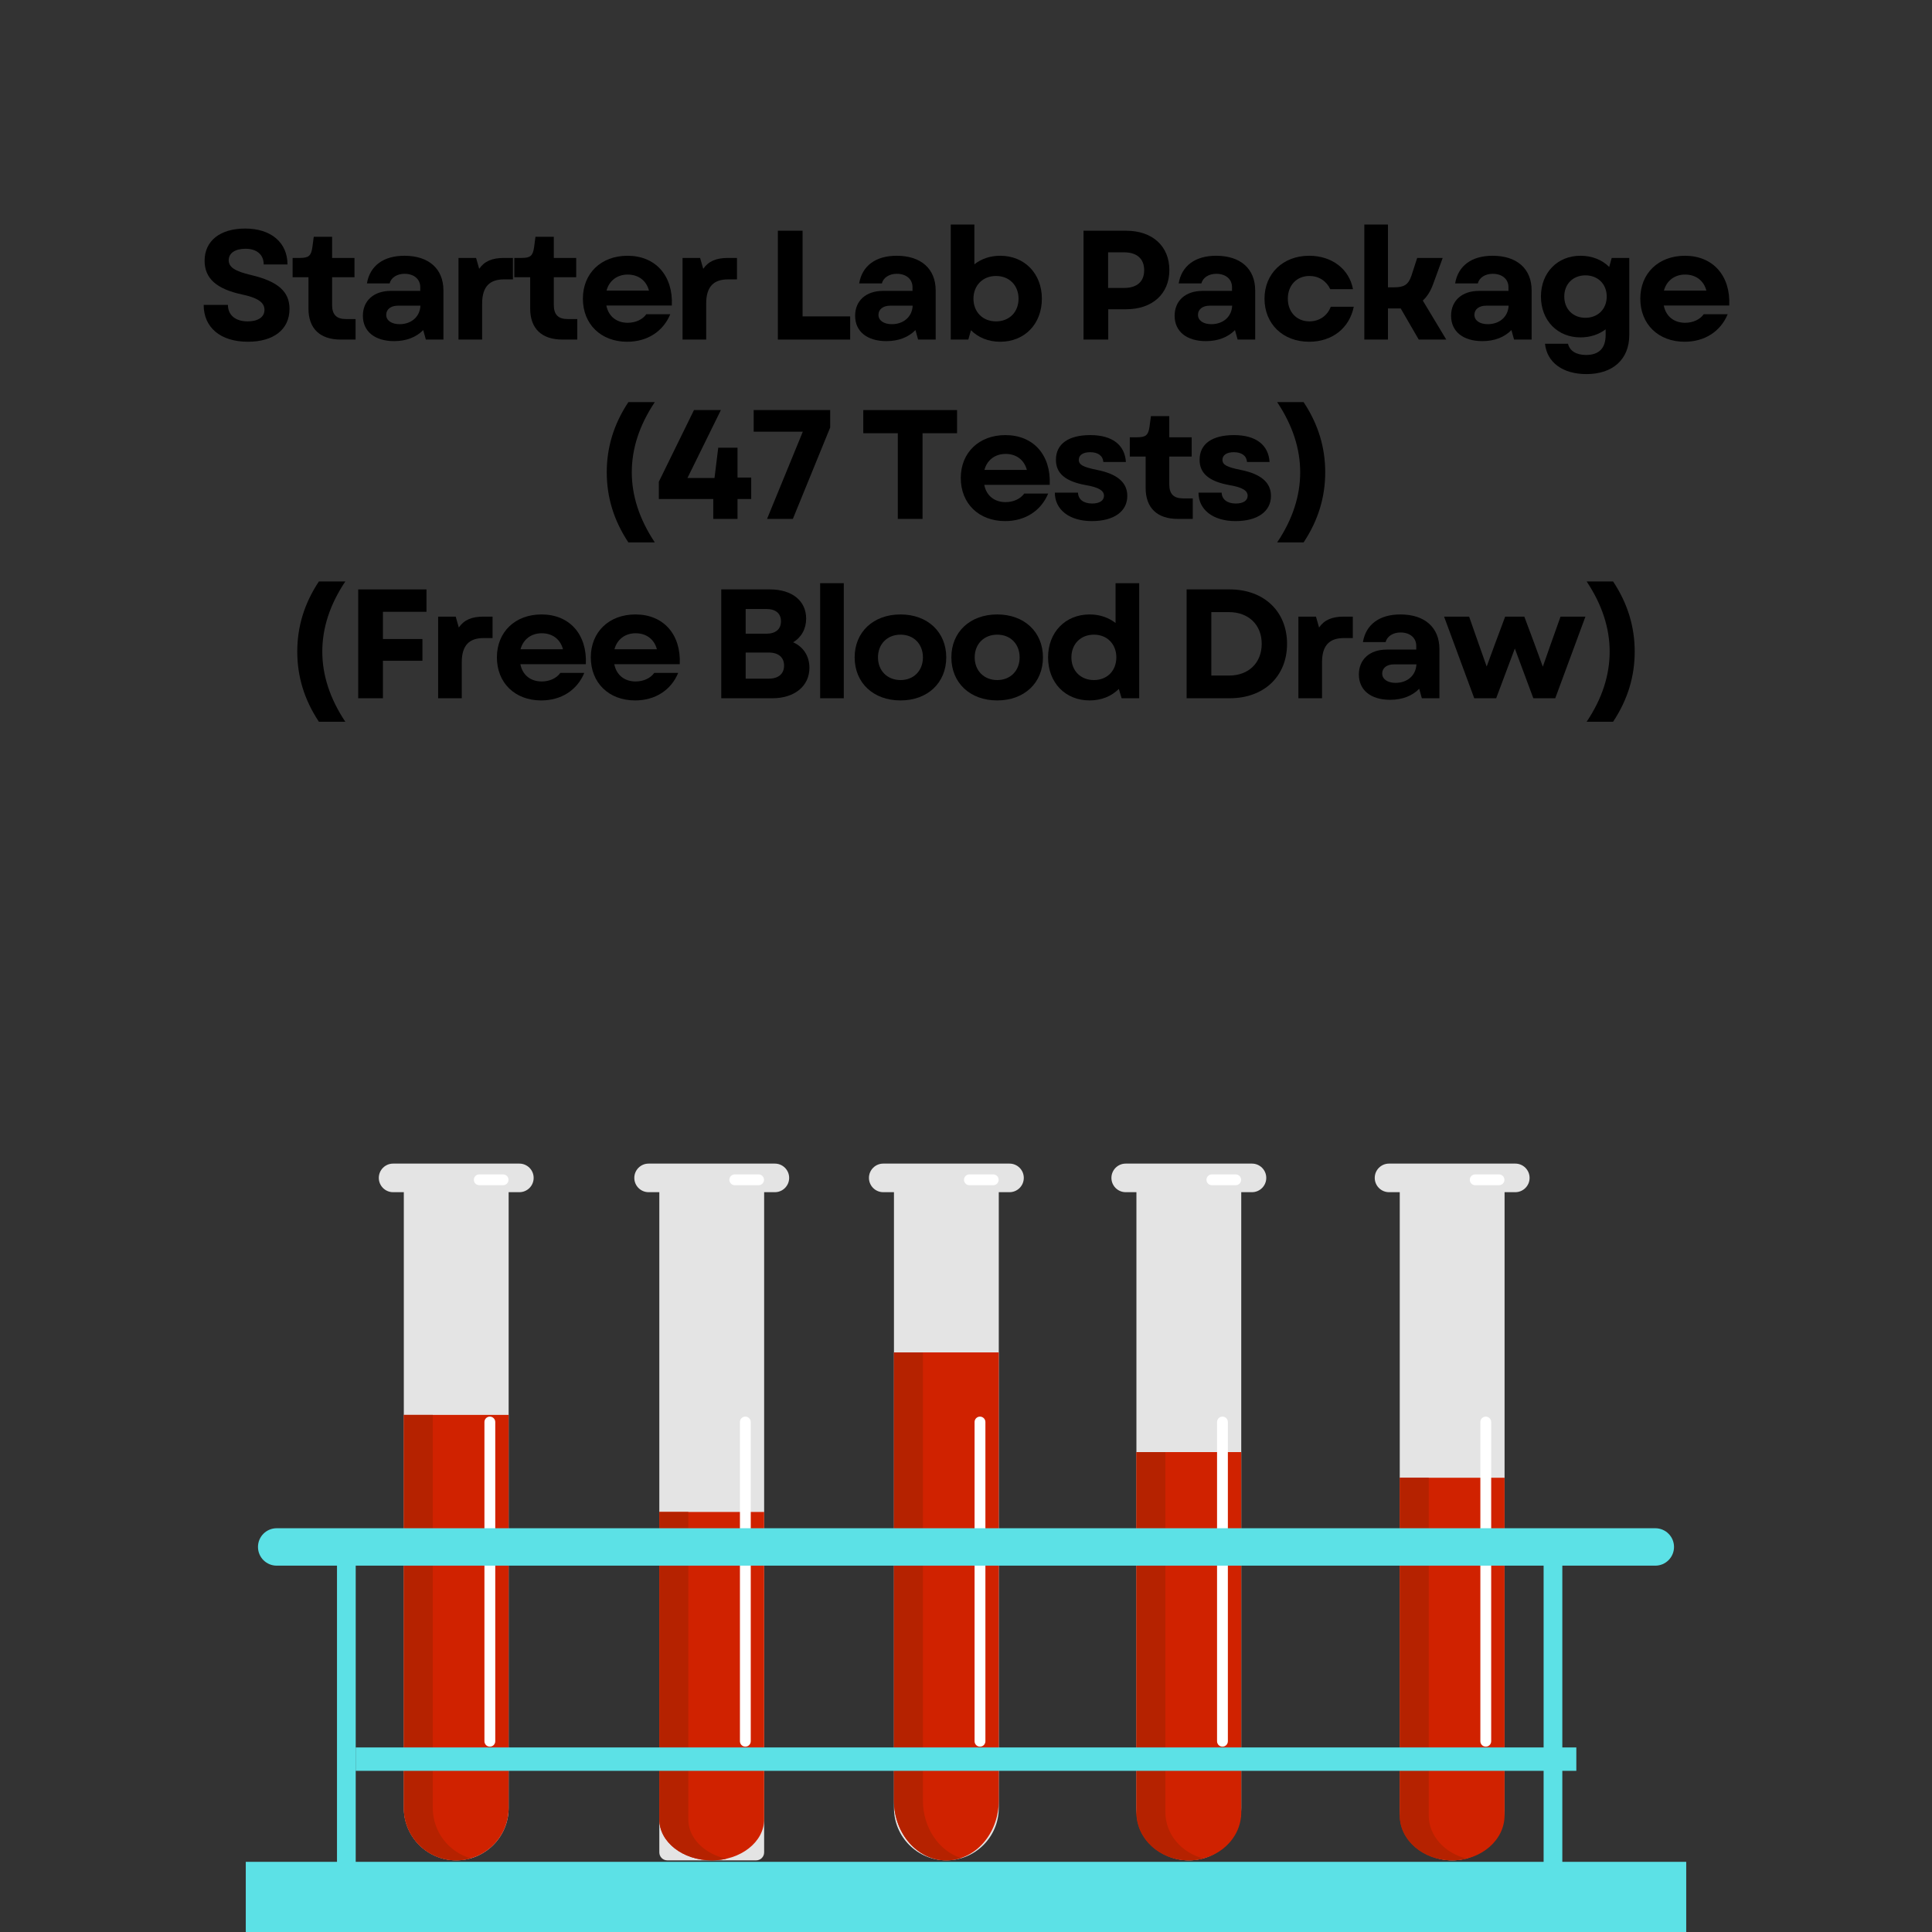 <svg xmlns="http://www.w3.org/2000/svg" xmlns:xlink="http://www.w3.org/1999/xlink" width="2048" zoomAndPan="magnify" viewBox="0 0 1536 1536" height="2048" preserveAspectRatio="xMidYMid meet" version="1.0"><rect x="0" y="0" width="1536" height="1536" fill="#333333" stroke="none"/><defs><g/><clipPath id="24cb6eaea6"><path d="M 504 925.098 L 628 925.098 L 628 948 L 504 948 Z M 504 925.098 " clip-rule="nonzero"/></clipPath><clipPath id="d789e1e19f"><path d="M 301 925.098 L 425 925.098 L 425 948 L 301 948 Z M 301 925.098 " clip-rule="nonzero"/></clipPath><clipPath id="49f18b6cbf"><path d="M 690 925.098 L 814 925.098 L 814 948 L 690 948 Z M 690 925.098 " clip-rule="nonzero"/></clipPath><clipPath id="7c46f41ae1"><path d="M 883 925.098 L 1007 925.098 L 1007 948 L 883 948 Z M 883 925.098 " clip-rule="nonzero"/></clipPath><clipPath id="c8f7a88aef"><path d="M 1092 925.098 L 1217 925.098 L 1217 948 L 1092 948 Z M 1092 925.098 " clip-rule="nonzero"/></clipPath><clipPath id="ec2e736894"><path d="M 195.395 1480.07 L 1340.602 1480.07 L 1340.602 1536 L 195.395 1536 Z M 195.395 1480.07 " clip-rule="nonzero"/></clipPath></defs><path fill="#e4e4e4" d="M 601.184 1479.047 L 530.516 1479.047 C 527.02 1479.047 524.18 1476.211 524.18 1472.711 L 524.18 943.051 L 607.516 943.051 L 607.516 1472.711 C 607.516 1476.211 604.68 1479.047 601.184 1479.047 " fill-opacity="1" fill-rule="nonzero"/><g clip-path="url(#24cb6eaea6)"><path fill="#e4e4e4" d="M 616.035 947.828 L 515.656 947.828 C 509.383 947.828 504.293 942.738 504.293 936.461 C 504.293 930.188 509.383 925.098 515.656 925.098 L 616.035 925.098 C 622.312 925.098 627.402 930.188 627.402 936.461 C 627.402 942.738 622.312 947.828 616.035 947.828 " fill-opacity="1" fill-rule="nonzero"/></g><path fill="#d02200" d="M 524.18 1202.035 L 524.18 1446.453 C 524.18 1464.453 542.836 1479.047 565.848 1479.047 C 588.859 1479.047 607.516 1464.453 607.516 1446.453 L 607.516 1202.035 L 524.18 1202.035 " fill-opacity="1" fill-rule="nonzero"/><path fill="#b52200" d="M 547.215 1446.453 L 547.215 1202.035 L 524.18 1202.035 L 524.18 1446.453 C 524.18 1464.453 542.836 1479.047 565.848 1479.047 C 569.848 1479.047 573.703 1478.598 577.363 1477.773 C 559.957 1473.863 547.215 1461.328 547.215 1446.453 " fill-opacity="1" fill-rule="nonzero"/><path fill="#ffffff" d="M 592.574 1388.648 C 590.195 1388.648 588.27 1386.719 588.27 1384.344 L 588.27 1130.555 C 588.27 1128.176 590.195 1126.25 592.574 1126.25 C 594.949 1126.25 596.875 1128.176 596.875 1130.555 L 596.875 1384.344 C 596.875 1386.719 594.949 1388.648 592.574 1388.648 " fill-opacity="1" fill-rule="nonzero"/><path fill="#ffffff" d="M 603.102 942.277 L 584.16 942.277 C 581.785 942.277 579.859 940.355 579.859 937.977 C 579.859 935.598 581.785 933.672 584.16 933.672 L 603.102 933.672 C 605.48 933.672 607.406 935.598 607.406 937.977 C 607.406 940.355 605.48 942.277 603.102 942.277 " fill-opacity="1" fill-rule="nonzero"/><path fill="#e4e4e4" d="M 362.719 1479.047 C 339.707 1479.047 321.051 1460.387 321.051 1437.379 L 321.051 943.051 L 404.387 943.051 L 404.387 1437.379 C 404.387 1460.387 385.73 1479.047 362.719 1479.047 " fill-opacity="1" fill-rule="nonzero"/><g clip-path="url(#d789e1e19f)"><path fill="#e4e4e4" d="M 412.906 947.828 L 312.527 947.828 C 306.254 947.828 301.164 942.738 301.164 936.461 C 301.164 930.188 306.254 925.098 312.527 925.098 L 412.906 925.098 C 419.184 925.098 424.27 930.188 424.27 936.461 C 424.27 942.738 419.184 947.828 412.906 947.828 " fill-opacity="1" fill-rule="nonzero"/></g><path fill="#d02200" d="M 321.051 1124.871 L 321.051 1437.379 C 321.051 1460.391 339.707 1479.047 362.719 1479.047 C 385.73 1479.047 404.387 1460.391 404.387 1437.379 L 404.387 1124.871 L 321.051 1124.871 " fill-opacity="1" fill-rule="nonzero"/><path fill="#b52200" d="M 344.082 1437.379 L 344.082 1124.871 L 321.051 1124.871 L 321.051 1437.379 C 321.051 1460.391 339.707 1479.047 362.719 1479.047 C 366.715 1479.047 370.574 1478.469 374.234 1477.418 C 356.824 1472.422 344.082 1456.395 344.082 1437.379 " fill-opacity="1" fill-rule="nonzero"/><path fill="#ffffff" d="M 389.441 1388.648 C 387.066 1388.648 385.141 1386.719 385.141 1384.344 L 385.141 1130.555 C 385.141 1128.176 387.066 1126.25 389.441 1126.25 C 391.82 1126.25 393.746 1128.176 393.746 1130.555 L 393.746 1384.344 C 393.746 1386.719 391.82 1388.648 389.441 1388.648 " fill-opacity="1" fill-rule="nonzero"/><path fill="#ffffff" d="M 399.973 942.277 L 381.031 942.277 C 378.656 942.277 376.73 940.355 376.73 937.977 C 376.73 935.598 378.656 933.672 381.031 933.672 L 399.973 933.672 C 402.352 933.672 404.277 935.598 404.277 937.977 C 404.277 940.355 402.352 942.277 399.973 942.277 " fill-opacity="1" fill-rule="nonzero"/><path fill="#e4e4e4" d="M 752.395 1479.047 C 729.387 1479.047 710.727 1460.387 710.727 1437.379 L 710.727 943.051 L 794.062 943.051 L 794.062 1437.379 C 794.062 1460.387 775.41 1479.047 752.395 1479.047 " fill-opacity="1" fill-rule="nonzero"/><g clip-path="url(#49f18b6cbf)"><path fill="#e4e4e4" d="M 802.59 947.824 L 702.203 947.824 C 695.934 947.824 690.844 942.734 690.844 936.457 C 690.844 930.184 695.934 925.098 702.203 925.098 L 802.59 925.098 C 808.863 925.098 813.949 930.184 813.949 936.457 C 813.949 942.734 808.863 947.824 802.59 947.824 " fill-opacity="1" fill-rule="nonzero"/></g><path fill="#d02200" d="M 710.727 1075.195 L 710.727 1431.531 C 710.727 1457.773 729.387 1479.047 752.395 1479.047 C 775.41 1479.047 794.062 1457.773 794.062 1431.531 L 794.062 1075.195 L 710.727 1075.195 " fill-opacity="1" fill-rule="nonzero"/><path fill="#b52200" d="M 733.758 1431.531 L 733.758 1075.195 L 710.727 1075.195 L 710.727 1431.531 C 710.727 1457.773 729.383 1479.047 752.395 1479.047 C 756.395 1479.047 760.25 1478.391 763.91 1477.191 C 746.504 1471.492 733.758 1453.215 733.758 1431.531 " fill-opacity="1" fill-rule="nonzero"/><path fill="#ffffff" d="M 779.117 1388.648 C 776.742 1388.648 774.816 1386.723 774.816 1384.344 L 774.816 1130.555 C 774.816 1128.18 776.742 1126.25 779.117 1126.25 C 781.496 1126.25 783.422 1128.18 783.422 1130.555 L 783.422 1384.344 C 783.422 1386.723 781.496 1388.648 779.117 1388.648 " fill-opacity="1" fill-rule="nonzero"/><path fill="#ffffff" d="M 789.648 942.277 L 770.711 942.277 C 768.336 942.277 766.406 940.355 766.406 937.977 C 766.406 935.598 768.336 933.672 770.711 933.672 L 789.648 933.672 C 792.027 933.672 793.953 935.598 793.953 937.977 C 793.953 940.355 792.027 942.277 789.648 942.277 " fill-opacity="1" fill-rule="nonzero"/><path fill="#e4e4e4" d="M 945.16 1479.047 C 922.148 1479.047 903.492 1460.391 903.492 1437.379 L 903.492 943.051 L 986.828 943.051 L 986.828 1437.379 C 986.828 1460.391 968.172 1479.047 945.16 1479.047 " fill-opacity="1" fill-rule="nonzero"/><g clip-path="url(#7c46f41ae1)"><path fill="#e4e4e4" d="M 995.355 947.824 L 894.977 947.824 C 888.699 947.824 883.613 942.738 883.613 936.461 C 883.613 930.184 888.699 925.098 894.977 925.098 L 995.355 925.098 C 1001.625 925.098 1006.719 930.184 1006.719 936.461 C 1006.719 942.738 1001.625 947.824 995.355 947.824 " fill-opacity="1" fill-rule="nonzero"/></g><path fill="#d02200" d="M 903.492 1154.469 L 903.492 1440.859 C 903.492 1461.949 922.148 1479.047 945.16 1479.047 C 968.172 1479.047 986.828 1461.949 986.828 1440.859 L 986.828 1154.469 L 903.492 1154.469 " fill-opacity="1" fill-rule="nonzero"/><path fill="#b52200" d="M 926.527 1440.859 L 926.527 1154.469 L 903.496 1154.469 L 903.496 1440.859 C 903.496 1461.949 922.148 1479.047 945.164 1479.047 C 949.16 1479.047 953.023 1478.516 956.68 1477.555 C 939.273 1472.973 926.527 1458.285 926.527 1440.859 " fill-opacity="1" fill-rule="nonzero"/><path fill="#ffffff" d="M 971.891 1388.648 C 969.508 1388.648 967.59 1386.719 967.59 1384.344 L 967.59 1130.555 C 967.59 1128.176 969.508 1126.25 971.891 1126.25 C 974.266 1126.25 976.191 1128.176 976.191 1130.555 L 976.191 1384.344 C 976.191 1386.719 974.266 1388.648 971.891 1388.648 " fill-opacity="1" fill-rule="nonzero"/><path fill="#ffffff" d="M 982.414 942.277 L 963.477 942.277 C 961.102 942.277 959.176 940.355 959.176 937.977 C 959.176 935.598 961.102 933.672 963.477 933.672 L 982.414 933.672 C 984.793 933.672 986.719 935.598 986.719 937.977 C 986.719 940.355 984.793 942.277 982.414 942.277 " fill-opacity="1" fill-rule="nonzero"/><path fill="#e4e4e4" d="M 1154.512 1479.047 C 1131.5 1479.047 1112.844 1460.391 1112.844 1437.379 L 1112.844 943.051 L 1196.18 943.051 L 1196.18 1437.379 C 1196.18 1460.391 1177.523 1479.047 1154.512 1479.047 " fill-opacity="1" fill-rule="nonzero"/><g clip-path="url(#c8f7a88aef)"><path fill="#e4e4e4" d="M 1204.703 947.824 L 1104.328 947.824 C 1098.047 947.824 1092.961 942.734 1092.961 936.457 C 1092.961 930.184 1098.047 925.094 1104.328 925.094 L 1204.703 925.094 C 1210.977 925.094 1216.07 930.184 1216.07 936.457 C 1216.07 942.734 1210.977 947.824 1204.703 947.824 " fill-opacity="1" fill-rule="nonzero"/></g><path fill="#d02200" d="M 1112.844 1174.852 L 1112.844 1443.258 C 1112.844 1463.02 1131.5 1479.047 1154.512 1479.047 C 1177.523 1479.047 1196.18 1463.02 1196.18 1443.258 L 1196.18 1174.852 L 1112.844 1174.852 " fill-opacity="1" fill-rule="nonzero"/><path fill="#b52200" d="M 1135.875 1443.254 L 1135.875 1174.852 L 1112.848 1174.852 L 1112.848 1443.254 C 1112.848 1463.02 1131.504 1479.047 1154.512 1479.047 C 1158.508 1479.047 1162.367 1478.551 1166.027 1477.648 C 1148.625 1473.355 1135.875 1459.59 1135.875 1443.254 " fill-opacity="1" fill-rule="nonzero"/><path fill="#ffffff" d="M 1181.234 1388.648 C 1178.859 1388.648 1176.934 1386.719 1176.934 1384.344 L 1176.934 1130.551 C 1176.934 1128.176 1178.859 1126.25 1181.234 1126.25 C 1183.613 1126.25 1185.543 1128.176 1185.543 1130.551 L 1185.543 1384.344 C 1185.543 1386.719 1183.613 1388.648 1181.234 1388.648 " fill-opacity="1" fill-rule="nonzero"/><path fill="#ffffff" d="M 1191.77 942.277 L 1172.828 942.277 C 1170.453 942.277 1168.523 940.352 1168.523 937.973 C 1168.523 935.598 1170.453 933.672 1172.828 933.672 L 1191.77 933.672 C 1194.145 933.672 1196.07 935.598 1196.07 937.973 C 1196.07 940.352 1194.145 942.277 1191.77 942.277 " fill-opacity="1" fill-rule="nonzero"/><path fill="#5ce1e6" d="M 1316.023 1244.746 L 219.977 1244.746 C 211.762 1244.746 205.102 1238.086 205.102 1229.871 C 205.102 1221.66 211.762 1215 219.977 1215 L 1316.023 1215 C 1324.234 1215 1330.895 1221.66 1330.895 1229.871 C 1330.895 1238.086 1324.234 1244.746 1316.023 1244.746 " fill-opacity="1" fill-rule="nonzero"/><g clip-path="url(#ec2e736894)"><path fill="#5ce1e6" d="M 1340.598 1536.004 L 195.395 1536.004 L 195.395 1480.23 L 1340.598 1480.23 L 1340.598 1536.004 " fill-opacity="1" fill-rule="nonzero"/></g><path fill="#5ce1e6" d="M 1253.23 1407.863 L 282.773 1407.863 L 282.773 1389.273 L 1253.23 1389.273 L 1253.23 1407.863 " fill-opacity="1" fill-rule="nonzero"/><path fill="#5ce1e6" d="M 282.797 1482.23 L 267.922 1482.23 L 267.922 1225.672 L 282.797 1225.672 L 282.797 1482.23 " fill-opacity="1" fill-rule="nonzero"/><path fill="#5ce1e6" d="M 1242.094 1482.23 L 1227.223 1482.23 L 1227.223 1225.672 L 1242.094 1225.672 L 1242.094 1482.23 " fill-opacity="1" fill-rule="nonzero"/><g fill="#000000" fill-opacity="1"><g transform="translate(156.487, 269.969)"><g><path d="M 40.547 1.73 C 61.07 1.73 73.68 -8.035 73.68 -24.355 C 73.68 -38.078 64.656 -46.234 43.145 -51.305 C 29.918 -54.395 25.344 -57.734 25.344 -63.047 C 25.344 -68.734 30.41 -72.195 38.695 -72.195 C 47.719 -72.195 53.16 -67.5 53.16 -59.711 L 72.074 -59.711 C 72.074 -77.141 58.969 -88.27 38.445 -88.27 C 18.543 -88.27 6.18 -78.5 6.18 -62.676 C 6.18 -48.586 15.699 -40.18 35.977 -35.852 C 48.215 -33.254 53.777 -29.668 53.777 -23.613 C 53.777 -17.801 48.586 -14.465 40.426 -14.465 C 30.906 -14.465 24.727 -19.285 24.727 -27.566 L 5.441 -27.566 C 5.441 -9.645 18.789 1.73 40.547 1.73 Z M 40.547 1.73 "/></g></g></g><g fill="#000000" fill-opacity="1"><g transform="translate(230.159, 269.969)"><g><path d="M 40.672 0 L 52.539 0 L 52.539 -16.32 L 44.754 -16.32 C 37.336 -16.32 33.875 -19.902 33.875 -27.445 L 33.875 -49.574 L 51.676 -49.574 L 51.676 -64.902 L 33.875 -64.902 L 33.875 -81.715 L 19.285 -81.715 L 18.172 -73.309 C 17.184 -66.633 15.328 -64.902 8.281 -64.902 L 2.473 -64.902 L 2.473 -49.574 L 15.082 -49.574 L 15.082 -24.602 C 15.082 -8.777 24.23 0 40.672 0 Z M 40.672 0 "/></g></g></g><g fill="#000000" fill-opacity="1"><g transform="translate(282.322, 269.969)"><g><path d="M 31.031 1.234 C 40.672 1.234 48.586 -1.855 54.148 -7.543 L 56.25 0 L 70.219 0 L 70.219 -39.066 C 70.219 -56.25 58.598 -66.633 39.188 -66.633 C 22.625 -66.633 11.746 -58.723 9.395 -44.629 L 27.445 -44.629 C 28.559 -49.203 33.254 -52.293 39.312 -52.293 C 46.73 -52.293 51.797 -48.09 51.797 -41.66 L 51.797 -38.695 L 28.309 -38.695 C 14.836 -38.695 6.18 -30.906 6.18 -18.914 C 6.18 -6.43 15.699 1.234 31.031 1.234 Z M 24.727 -19.656 C 24.727 -24.105 28.434 -26.949 34.121 -26.949 L 51.922 -26.949 C 51.551 -18.172 44.754 -12.238 35.355 -12.238 C 28.93 -12.238 24.727 -15.207 24.727 -19.656 Z M 24.727 -19.656 "/></g></g></g><g fill="#000000" fill-opacity="1"><g transform="translate(355.129, 269.969)"><g><path d="M 9.395 0 L 28.188 0 L 28.188 -28.68 C 28.188 -42.652 34.738 -47.844 45.492 -47.844 L 52.664 -47.844 L 52.664 -64.902 L 45.617 -64.902 C 36.098 -64.902 30.039 -62.309 25.836 -56.25 L 23.363 -64.902 L 9.395 -64.902 Z M 9.395 0 "/></g></g></g><g fill="#000000" fill-opacity="1"><g transform="translate(406.427, 269.969)"><g><path d="M 40.672 0 L 52.539 0 L 52.539 -16.32 L 44.754 -16.32 C 37.336 -16.32 33.875 -19.902 33.875 -27.445 L 33.875 -49.574 L 51.676 -49.574 L 51.676 -64.902 L 33.875 -64.902 L 33.875 -81.715 L 19.285 -81.715 L 18.172 -73.309 C 17.184 -66.633 15.328 -64.902 8.281 -64.902 L 2.473 -64.902 L 2.473 -49.574 L 15.082 -49.574 L 15.082 -24.602 C 15.082 -8.777 24.23 0 40.672 0 Z M 40.672 0 "/></g></g></g><g fill="#000000" fill-opacity="1"><g transform="translate(458.591, 269.969)"><g><path d="M 40.055 1.73 C 56 1.73 68.613 -6.43 74.297 -20.152 L 55.262 -20.152 C 52.168 -15.824 46.605 -13.352 40.426 -13.352 C 31.895 -13.352 25.219 -18.172 23.488 -27.074 L 75.535 -27.074 C 76.648 -50.809 62.555 -66.633 40.301 -66.633 C 19.285 -66.633 4.82 -52.664 4.82 -32.512 C 4.82 -12.238 19.16 1.73 40.055 1.73 Z M 23.613 -38.941 C 25.715 -46.855 32.141 -51.676 40.426 -51.676 C 49.078 -51.676 55.262 -46.855 57.363 -38.941 Z M 23.613 -38.941 "/></g></g></g><g fill="#000000" fill-opacity="1"><g transform="translate(533.252, 269.969)"><g><path d="M 9.395 0 L 28.188 0 L 28.188 -28.68 C 28.188 -42.652 34.738 -47.844 45.492 -47.844 L 52.664 -47.844 L 52.664 -64.902 L 45.617 -64.902 C 36.098 -64.902 30.039 -62.309 25.836 -56.25 L 23.363 -64.902 L 9.395 -64.902 Z M 9.395 0 "/></g></g></g><g fill="#000000" fill-opacity="1"><g transform="translate(584.55, 269.969)"><g/></g></g><g fill="#000000" fill-opacity="1"><g transform="translate(608.036, 269.969)"><g><path d="M 10.383 0 L 67.871 0 L 67.871 -18.422 L 30.039 -18.422 L 30.039 -86.535 L 10.383 -86.535 Z M 10.383 0 "/></g></g></g><g fill="#000000" fill-opacity="1"><g transform="translate(673.673, 269.969)"><g><path d="M 31.031 1.234 C 40.672 1.234 48.586 -1.855 54.148 -7.543 L 56.25 0 L 70.219 0 L 70.219 -39.066 C 70.219 -56.25 58.598 -66.633 39.188 -66.633 C 22.625 -66.633 11.746 -58.723 9.395 -44.629 L 27.445 -44.629 C 28.559 -49.203 33.254 -52.293 39.312 -52.293 C 46.73 -52.293 51.797 -48.09 51.797 -41.66 L 51.797 -38.695 L 28.309 -38.695 C 14.836 -38.695 6.18 -30.906 6.18 -18.914 C 6.18 -6.43 15.699 1.234 31.031 1.234 Z M 24.727 -19.656 C 24.727 -24.105 28.434 -26.949 34.121 -26.949 L 51.922 -26.949 C 51.551 -18.172 44.754 -12.238 35.355 -12.238 C 28.93 -12.238 24.727 -15.207 24.727 -19.656 Z M 24.727 -19.656 "/></g></g></g><g fill="#000000" fill-opacity="1"><g transform="translate(746.48, 269.969)"><g><path d="M 48.707 1.73 C 68.117 1.73 81.84 -12.363 81.84 -32.512 C 81.84 -52.418 68.117 -66.633 48.707 -66.633 C 40.672 -66.633 33.625 -64.16 28.188 -59.836 L 28.188 -91.48 L 9.395 -91.48 L 9.395 0 L 23.363 0 L 25.465 -7.418 C 31.277 -1.605 39.312 1.73 48.707 1.73 Z M 27.445 -32.512 C 27.445 -43.02 34.863 -50.562 45.371 -50.562 C 56 -50.562 63.297 -43.02 63.297 -32.512 C 63.297 -21.883 56 -14.465 45.371 -14.465 C 34.863 -14.465 27.445 -21.883 27.445 -32.512 Z M 27.445 -32.512 "/></g></g></g><g fill="#000000" fill-opacity="1"><g transform="translate(827.569, 269.969)"><g/></g></g><g fill="#000000" fill-opacity="1"><g transform="translate(851.054, 269.969)"><g><path d="M 10.383 0 L 30.039 0 L 30.039 -24.105 L 44.258 -24.105 C 65.148 -24.105 78.625 -36.344 78.625 -55.262 C 78.625 -74.297 65.148 -86.535 44.258 -86.535 L 10.383 -86.535 Z M 29.918 -41.043 L 29.918 -69.352 L 42.652 -69.352 C 52.91 -69.352 58.598 -64.16 58.598 -55.137 C 58.598 -46.113 52.91 -41.043 42.652 -41.043 Z M 29.918 -41.043 "/></g></g></g><g fill="#000000" fill-opacity="1"><g transform="translate(927.693, 269.969)"><g><path d="M 31.031 1.234 C 40.672 1.234 48.586 -1.855 54.148 -7.543 L 56.25 0 L 70.219 0 L 70.219 -39.066 C 70.219 -56.25 58.598 -66.633 39.188 -66.633 C 22.625 -66.633 11.746 -58.723 9.395 -44.629 L 27.445 -44.629 C 28.559 -49.203 33.254 -52.293 39.312 -52.293 C 46.73 -52.293 51.797 -48.09 51.797 -41.66 L 51.797 -38.695 L 28.309 -38.695 C 14.836 -38.695 6.18 -30.906 6.18 -18.914 C 6.18 -6.43 15.699 1.234 31.031 1.234 Z M 24.727 -19.656 C 24.727 -24.105 28.434 -26.949 34.121 -26.949 L 51.922 -26.949 C 51.551 -18.172 44.754 -12.238 35.355 -12.238 C 28.93 -12.238 24.727 -15.207 24.727 -19.656 Z M 24.727 -19.656 "/></g></g></g><g fill="#000000" fill-opacity="1"><g transform="translate(1000.5, 269.969)"><g><path d="M 40.301 1.73 C 58.598 1.73 72.32 -9.023 75.781 -26.086 L 57.484 -26.086 C 54.891 -19.039 48.461 -14.465 40.547 -14.465 C 30.41 -14.465 23.363 -21.883 23.363 -32.512 C 23.363 -43.145 30.41 -50.562 40.547 -50.562 C 47.965 -50.562 54.023 -46.605 57.113 -40.055 L 75.164 -40.055 C 72.195 -56.125 58.352 -66.633 40.301 -66.633 C 19.531 -66.633 4.82 -52.418 4.82 -32.512 C 4.82 -12.484 19.41 1.73 40.301 1.73 Z M 40.301 1.73 "/></g></g></g><g fill="#000000" fill-opacity="1"><g transform="translate(1075.284, 269.969)"><g><path d="M 9.395 0 L 28.188 0 L 28.188 -24.727 L 38.324 -24.727 L 52.664 0 L 74.547 0 L 55.879 -31.031 C 59.34 -34.121 62.059 -38.445 64.16 -44.258 L 71.703 -64.902 L 51.426 -64.902 L 46.855 -50.809 C 44.383 -43.516 40.918 -41.539 33.008 -41.539 L 28.188 -41.539 L 28.188 -91.48 L 9.395 -91.48 Z M 9.395 0 "/></g></g></g><g fill="#000000" fill-opacity="1"><g transform="translate(1147.473, 269.969)"><g><path d="M 31.031 1.234 C 40.672 1.234 48.586 -1.855 54.148 -7.543 L 56.25 0 L 70.219 0 L 70.219 -39.066 C 70.219 -56.25 58.598 -66.633 39.188 -66.633 C 22.625 -66.633 11.746 -58.723 9.395 -44.629 L 27.445 -44.629 C 28.559 -49.203 33.254 -52.293 39.312 -52.293 C 46.73 -52.293 51.797 -48.09 51.797 -41.66 L 51.797 -38.695 L 28.309 -38.695 C 14.836 -38.695 6.18 -30.906 6.18 -18.914 C 6.18 -6.43 15.699 1.234 31.031 1.234 Z M 24.727 -19.656 C 24.727 -24.105 28.434 -26.949 34.121 -26.949 L 51.922 -26.949 C 51.551 -18.172 44.754 -12.238 35.355 -12.238 C 28.93 -12.238 24.727 -15.207 24.727 -19.656 Z M 24.727 -19.656 "/></g></g></g><g fill="#000000" fill-opacity="1"><g transform="translate(1220.28, 269.969)"><g><path d="M 41.043 27.445 C 61.812 27.445 75.039 15.824 75.039 -3.586 L 75.039 -64.902 L 61.07 -64.902 L 59.094 -57.734 C 53.406 -63.418 45.492 -66.633 36.223 -66.633 C 17.926 -66.633 4.82 -53.16 4.82 -34.242 C 4.82 -15.207 17.926 -1.73 36.223 -1.73 C 44.012 -1.73 50.934 -4.078 56.25 -8.16 L 56.25 -3.586 C 56.25 6.922 50.934 12.238 40.672 12.238 C 32.883 12.238 27.691 9.023 26.332 3.336 L 8.035 3.336 C 9.645 18.297 22.254 27.445 41.043 27.445 Z M 23.363 -34.242 C 23.363 -44.133 30.289 -51.059 40.18 -51.059 C 50.066 -51.059 57.113 -44.133 57.113 -34.242 C 57.113 -24.23 50.066 -17.309 40.18 -17.309 C 30.289 -17.309 23.363 -24.23 23.363 -34.242 Z M 23.363 -34.242 "/></g></g></g><g fill="#000000" fill-opacity="1"><g transform="translate(1299.267, 269.969)"><g><path d="M 40.055 1.73 C 56 1.73 68.613 -6.43 74.297 -20.152 L 55.262 -20.152 C 52.168 -15.824 46.605 -13.352 40.426 -13.352 C 31.895 -13.352 25.219 -18.172 23.488 -27.074 L 75.535 -27.074 C 76.648 -50.809 62.555 -66.633 40.301 -66.633 C 19.285 -66.633 4.82 -52.664 4.82 -32.512 C 4.82 -12.238 19.16 1.73 40.055 1.73 Z M 23.613 -38.941 C 25.715 -46.855 32.141 -51.676 40.426 -51.676 C 49.078 -51.676 55.262 -46.855 57.363 -38.941 Z M 23.613 -38.941 "/></g></g></g><g fill="#000000" fill-opacity="1"><g transform="translate(468.912, 412.551)"><g><path d="M 30.66 18.668 L 51.676 18.668 C 39.312 0.125 33.379 -18.543 33.379 -37.086 C 33.379 -55.754 39.312 -74.422 51.676 -92.844 L 30.66 -92.844 C 18.914 -75.164 13.477 -56.621 13.477 -37.086 C 13.477 -17.555 18.914 0.988 30.66 18.668 Z M 30.66 18.668 "/></g></g></g><g fill="#000000" fill-opacity="1"><g transform="translate(520.457, 412.551)"><g><path d="M 3.336 -15.824 L 46.605 -15.824 L 46.605 0 L 65.891 0 L 65.891 -15.824 L 76.77 -15.824 L 76.77 -32.883 L 65.891 -32.883 L 65.891 -56.621 L 50.562 -56.621 L 47.594 -32.512 L 26.086 -32.512 L 52.664 -86.535 L 31.277 -86.535 L 3.336 -29.547 Z M 3.336 -15.824 "/></g></g></g><g fill="#000000" fill-opacity="1"><g transform="translate(594.747, 412.551)"><g><path d="M 15.082 0 L 35.605 0 L 65.273 -72.691 L 65.273 -86.535 L 4.449 -86.535 L 4.449 -69.352 L 43.516 -69.352 Z M 15.082 0 "/></g></g></g><g fill="#000000" fill-opacity="1"><g transform="translate(659.149, 412.551)"><g/></g></g><g fill="#000000" fill-opacity="1"><g transform="translate(682.634, 412.551)"><g><path d="M 31.152 0 L 50.809 0 L 50.809 -68.117 L 78.254 -68.117 L 78.254 -86.535 L 3.707 -86.535 L 3.707 -68.117 L 31.152 -68.117 Z M 31.152 0 "/></g></g></g><g fill="#000000" fill-opacity="1"><g transform="translate(759.026, 412.551)"><g><path d="M 40.055 1.73 C 56 1.73 68.613 -6.43 74.297 -20.152 L 55.262 -20.152 C 52.168 -15.824 46.605 -13.352 40.426 -13.352 C 31.895 -13.352 25.219 -18.172 23.488 -27.074 L 75.535 -27.074 C 76.648 -50.809 62.555 -66.633 40.301 -66.633 C 19.285 -66.633 4.82 -52.664 4.82 -32.512 C 4.82 -12.238 19.16 1.73 40.055 1.73 Z M 23.613 -38.941 C 25.715 -46.855 32.141 -51.676 40.426 -51.676 C 49.078 -51.676 55.262 -46.855 57.363 -38.941 Z M 23.613 -38.941 "/></g></g></g><g fill="#000000" fill-opacity="1"><g transform="translate(833.687, 412.551)"><g><path d="M 34.367 1.73 C 51.922 1.73 62.555 -5.934 62.555 -18.297 C 62.555 -28.93 54.641 -35.727 38.57 -38.941 C 27.445 -41.168 23.984 -43.02 23.984 -46.977 C 23.984 -50.809 27.445 -53.035 33.008 -53.035 C 39.312 -53.035 43.145 -50.191 43.516 -45.246 L 61.441 -45.246 C 60.574 -58.969 50.438 -66.633 33.133 -66.633 C 15.699 -66.633 5.809 -59.586 5.809 -46.977 C 5.809 -36.223 13.227 -29.793 29.793 -26.828 C 39.809 -25.098 44.012 -22.5 44.012 -18.422 C 44.012 -14.586 40.547 -12.238 34.613 -12.238 C 27.691 -12.238 23.488 -15.578 23.363 -20.891 L 4.945 -20.891 C 4.945 -7.293 16.566 1.73 34.367 1.73 Z M 34.367 1.73 "/></g></g></g><g fill="#000000" fill-opacity="1"><g transform="translate(895.739, 412.551)"><g><path d="M 40.672 0 L 52.539 0 L 52.539 -16.32 L 44.754 -16.32 C 37.336 -16.32 33.875 -19.902 33.875 -27.445 L 33.875 -49.574 L 51.676 -49.574 L 51.676 -64.902 L 33.875 -64.902 L 33.875 -81.715 L 19.285 -81.715 L 18.172 -73.309 C 17.184 -66.633 15.328 -64.902 8.281 -64.902 L 2.473 -64.902 L 2.473 -49.574 L 15.082 -49.574 L 15.082 -24.602 C 15.082 -8.777 24.23 0 40.672 0 Z M 40.672 0 "/></g></g></g><g fill="#000000" fill-opacity="1"><g transform="translate(947.903, 412.551)"><g><path d="M 34.367 1.73 C 51.922 1.73 62.555 -5.934 62.555 -18.297 C 62.555 -28.93 54.641 -35.727 38.57 -38.941 C 27.445 -41.168 23.984 -43.02 23.984 -46.977 C 23.984 -50.809 27.445 -53.035 33.008 -53.035 C 39.312 -53.035 43.145 -50.191 43.516 -45.246 L 61.441 -45.246 C 60.574 -58.969 50.438 -66.633 33.133 -66.633 C 15.699 -66.633 5.809 -59.586 5.809 -46.977 C 5.809 -36.223 13.227 -29.793 29.793 -26.828 C 39.809 -25.098 44.012 -22.5 44.012 -18.422 C 44.012 -14.586 40.547 -12.238 34.613 -12.238 C 27.691 -12.238 23.488 -15.578 23.363 -20.891 L 4.945 -20.891 C 4.945 -7.293 16.566 1.73 34.367 1.73 Z M 34.367 1.73 "/></g></g></g><g fill="#000000" fill-opacity="1"><g transform="translate(1009.955, 412.551)"><g><path d="M 26.457 -92.844 L 5.441 -92.844 C 17.801 -74.297 23.734 -55.633 23.734 -37.086 C 23.734 -18.422 17.801 0.246 5.441 18.668 L 26.457 18.668 C 38.199 0.988 43.641 -17.555 43.641 -37.086 C 43.641 -56.621 38.199 -75.164 26.457 -92.844 Z M 26.457 -92.844 "/></g></g></g><g fill="#000000" fill-opacity="1"><g transform="translate(1061.504, 412.551)"><g/></g></g><g fill="#000000" fill-opacity="1"><g transform="translate(222.861, 555.133)"><g><path d="M 30.66 18.668 L 51.676 18.668 C 39.312 0.125 33.379 -18.543 33.379 -37.086 C 33.379 -55.754 39.312 -74.422 51.676 -92.844 L 30.66 -92.844 C 18.914 -75.164 13.477 -56.621 13.477 -37.086 C 13.477 -17.555 18.914 0.988 30.66 18.668 Z M 30.66 18.668 "/></g></g></g><g fill="#000000" fill-opacity="1"><g transform="translate(274.406, 555.133)"><g><path d="M 10.383 0 L 30.039 0 L 30.039 -29.793 L 61.441 -29.793 L 61.441 -47.102 L 30.039 -47.102 L 30.039 -68.734 L 64.656 -68.734 L 64.656 -86.535 L 10.383 -86.535 Z M 10.383 0 "/></g></g></g><g fill="#000000" fill-opacity="1"><g transform="translate(338.931, 555.133)"><g><path d="M 9.395 0 L 28.188 0 L 28.188 -28.68 C 28.188 -42.652 34.738 -47.844 45.492 -47.844 L 52.664 -47.844 L 52.664 -64.902 L 45.617 -64.902 C 36.098 -64.902 30.039 -62.309 25.836 -56.25 L 23.363 -64.902 L 9.395 -64.902 Z M 9.395 0 "/></g></g></g><g fill="#000000" fill-opacity="1"><g transform="translate(390.229, 555.133)"><g><path d="M 40.055 1.73 C 56 1.73 68.613 -6.43 74.297 -20.152 L 55.262 -20.152 C 52.168 -15.824 46.605 -13.352 40.426 -13.352 C 31.895 -13.352 25.219 -18.172 23.488 -27.074 L 75.535 -27.074 C 76.648 -50.809 62.555 -66.633 40.301 -66.633 C 19.285 -66.633 4.82 -52.664 4.82 -32.512 C 4.82 -12.238 19.16 1.73 40.055 1.73 Z M 23.613 -38.941 C 25.715 -46.855 32.141 -51.676 40.426 -51.676 C 49.078 -51.676 55.262 -46.855 57.363 -38.941 Z M 23.613 -38.941 "/></g></g></g><g fill="#000000" fill-opacity="1"><g transform="translate(464.89, 555.133)"><g><path d="M 40.055 1.73 C 56 1.73 68.613 -6.43 74.297 -20.152 L 55.262 -20.152 C 52.168 -15.824 46.605 -13.352 40.426 -13.352 C 31.895 -13.352 25.219 -18.172 23.488 -27.074 L 75.535 -27.074 C 76.648 -50.809 62.555 -66.633 40.301 -66.633 C 19.285 -66.633 4.82 -52.664 4.82 -32.512 C 4.82 -12.238 19.16 1.73 40.055 1.73 Z M 23.613 -38.941 C 25.715 -46.855 32.141 -51.676 40.426 -51.676 C 49.078 -51.676 55.262 -46.855 57.363 -38.941 Z M 23.613 -38.941 "/></g></g></g><g fill="#000000" fill-opacity="1"><g transform="translate(539.551, 555.133)"><g/></g></g><g fill="#000000" fill-opacity="1"><g transform="translate(563.037, 555.133)"><g><path d="M 10.383 0 L 51.059 0 C 68.613 0 80.48 -9.645 80.48 -24.23 C 80.48 -33.504 75.656 -40.918 67.5 -44.504 C 74.051 -48.336 77.883 -55.137 77.883 -63.297 C 77.883 -77.512 66.633 -86.535 49.078 -86.535 L 10.383 -86.535 Z M 29.793 -15.578 L 29.793 -36.344 L 48.09 -36.344 C 55.879 -36.344 60.328 -32.512 60.328 -25.961 C 60.328 -19.41 55.879 -15.578 48.09 -15.578 Z M 29.793 -51.305 L 29.793 -70.961 L 46.113 -70.961 C 53.652 -70.961 57.855 -67.5 57.855 -61.195 C 57.855 -54.891 53.652 -51.305 46.113 -51.305 Z M 29.793 -51.305 "/></g></g></g><g fill="#000000" fill-opacity="1"><g transform="translate(642.642, 555.133)"><g><path d="M 9.395 0 L 28.188 0 L 28.188 -91.48 L 9.395 -91.48 Z M 9.395 0 "/></g></g></g><g fill="#000000" fill-opacity="1"><g transform="translate(674.657, 555.133)"><g><path d="M 41.289 1.73 C 62.801 1.73 77.637 -12.238 77.637 -32.512 C 77.637 -52.664 62.801 -66.633 41.289 -66.633 C 19.656 -66.633 4.82 -52.664 4.82 -32.512 C 4.82 -12.238 19.656 1.73 41.289 1.73 Z M 23.363 -32.512 C 23.363 -43.145 30.781 -50.562 41.289 -50.562 C 51.797 -50.562 59.094 -43.145 59.094 -32.512 C 59.094 -21.883 51.797 -14.465 41.289 -14.465 C 30.781 -14.465 23.363 -21.883 23.363 -32.512 Z M 23.363 -32.512 "/></g></g></g><g fill="#000000" fill-opacity="1"><g transform="translate(751.543, 555.133)"><g><path d="M 41.289 1.73 C 62.801 1.73 77.637 -12.238 77.637 -32.512 C 77.637 -52.664 62.801 -66.633 41.289 -66.633 C 19.656 -66.633 4.82 -52.664 4.82 -32.512 C 4.82 -12.238 19.656 1.73 41.289 1.73 Z M 23.363 -32.512 C 23.363 -43.145 30.781 -50.562 41.289 -50.562 C 51.797 -50.562 59.094 -43.145 59.094 -32.512 C 59.094 -21.883 51.797 -14.465 41.289 -14.465 C 30.781 -14.465 23.363 -21.883 23.363 -32.512 Z M 23.363 -32.512 "/></g></g></g><g fill="#000000" fill-opacity="1"><g transform="translate(828.429, 555.133)"><g><path d="M 37.828 1.73 C 47.223 1.73 55.262 -1.605 61.07 -7.418 L 63.297 0 L 77.266 0 L 77.266 -91.48 L 58.473 -91.48 L 58.473 -59.836 C 52.91 -64.16 45.863 -66.633 37.828 -66.633 C 18.543 -66.633 4.82 -52.418 4.82 -32.512 C 4.82 -12.363 18.543 1.73 37.828 1.73 Z M 23.363 -32.512 C 23.363 -43.02 30.66 -50.562 41.289 -50.562 C 51.797 -50.562 59.094 -43.02 59.094 -32.512 C 59.094 -21.883 51.797 -14.465 41.289 -14.465 C 30.66 -14.465 23.363 -21.883 23.363 -32.512 Z M 23.363 -32.512 "/></g></g></g><g fill="#000000" fill-opacity="1"><g transform="translate(909.518, 555.133)"><g/></g></g><g fill="#000000" fill-opacity="1"><g transform="translate(933.003, 555.133)"><g><path d="M 10.383 0 L 44.629 0 C 71.949 0 90.246 -17.43 90.246 -43.27 C 90.246 -68.98 71.949 -86.535 44.629 -86.535 L 10.383 -86.535 Z M 30.039 -18.051 L 30.039 -68.488 L 44.012 -68.488 C 59.586 -68.488 70.094 -58.473 70.094 -43.27 C 70.094 -28.062 59.586 -18.051 44.258 -18.051 Z M 30.039 -18.051 "/></g></g></g><g fill="#000000" fill-opacity="1"><g transform="translate(1022.868, 555.133)"><g><path d="M 9.395 0 L 28.188 0 L 28.188 -28.68 C 28.188 -42.652 34.738 -47.844 45.492 -47.844 L 52.664 -47.844 L 52.664 -64.902 L 45.617 -64.902 C 36.098 -64.902 30.039 -62.309 25.836 -56.25 L 23.363 -64.902 L 9.395 -64.902 Z M 9.395 0 "/></g></g></g><g fill="#000000" fill-opacity="1"><g transform="translate(1074.167, 555.133)"><g><path d="M 31.031 1.234 C 40.672 1.234 48.586 -1.855 54.148 -7.543 L 56.25 0 L 70.219 0 L 70.219 -39.066 C 70.219 -56.25 58.598 -66.633 39.188 -66.633 C 22.625 -66.633 11.746 -58.723 9.395 -44.629 L 27.445 -44.629 C 28.559 -49.203 33.254 -52.293 39.312 -52.293 C 46.73 -52.293 51.797 -48.09 51.797 -41.66 L 51.797 -38.695 L 28.309 -38.695 C 14.836 -38.695 6.18 -30.906 6.18 -18.914 C 6.18 -6.43 15.699 1.234 31.031 1.234 Z M 24.727 -19.656 C 24.727 -24.105 28.434 -26.949 34.121 -26.949 L 51.922 -26.949 C 51.551 -18.172 44.754 -12.238 35.355 -12.238 C 28.93 -12.238 24.727 -15.207 24.727 -19.656 Z M 24.727 -19.656 "/></g></g></g><g fill="#000000" fill-opacity="1"><g transform="translate(1146.973, 555.133)"><g><path d="M 25.098 0 L 42.527 0 L 57.363 -39.559 L 72.074 0 L 89.504 0 L 113.488 -64.902 L 93.707 -64.902 L 86.043 -43.391 L 79.613 -25.098 L 72.938 -43.391 L 64.902 -64.902 L 49.695 -64.902 L 41.66 -43.391 L 34.984 -25.219 L 28.559 -43.391 L 21.016 -64.902 L 1.113 -64.902 Z M 25.098 0 "/></g></g></g><g fill="#000000" fill-opacity="1"><g transform="translate(1255.999, 555.133)"><g><path d="M 26.457 -92.844 L 5.441 -92.844 C 17.801 -74.297 23.734 -55.633 23.734 -37.086 C 23.734 -18.422 17.801 0.246 5.441 18.668 L 26.457 18.668 C 38.199 0.988 43.641 -17.555 43.641 -37.086 C 43.641 -56.621 38.199 -75.164 26.457 -92.844 Z M 26.457 -92.844 "/></g></g></g></svg>